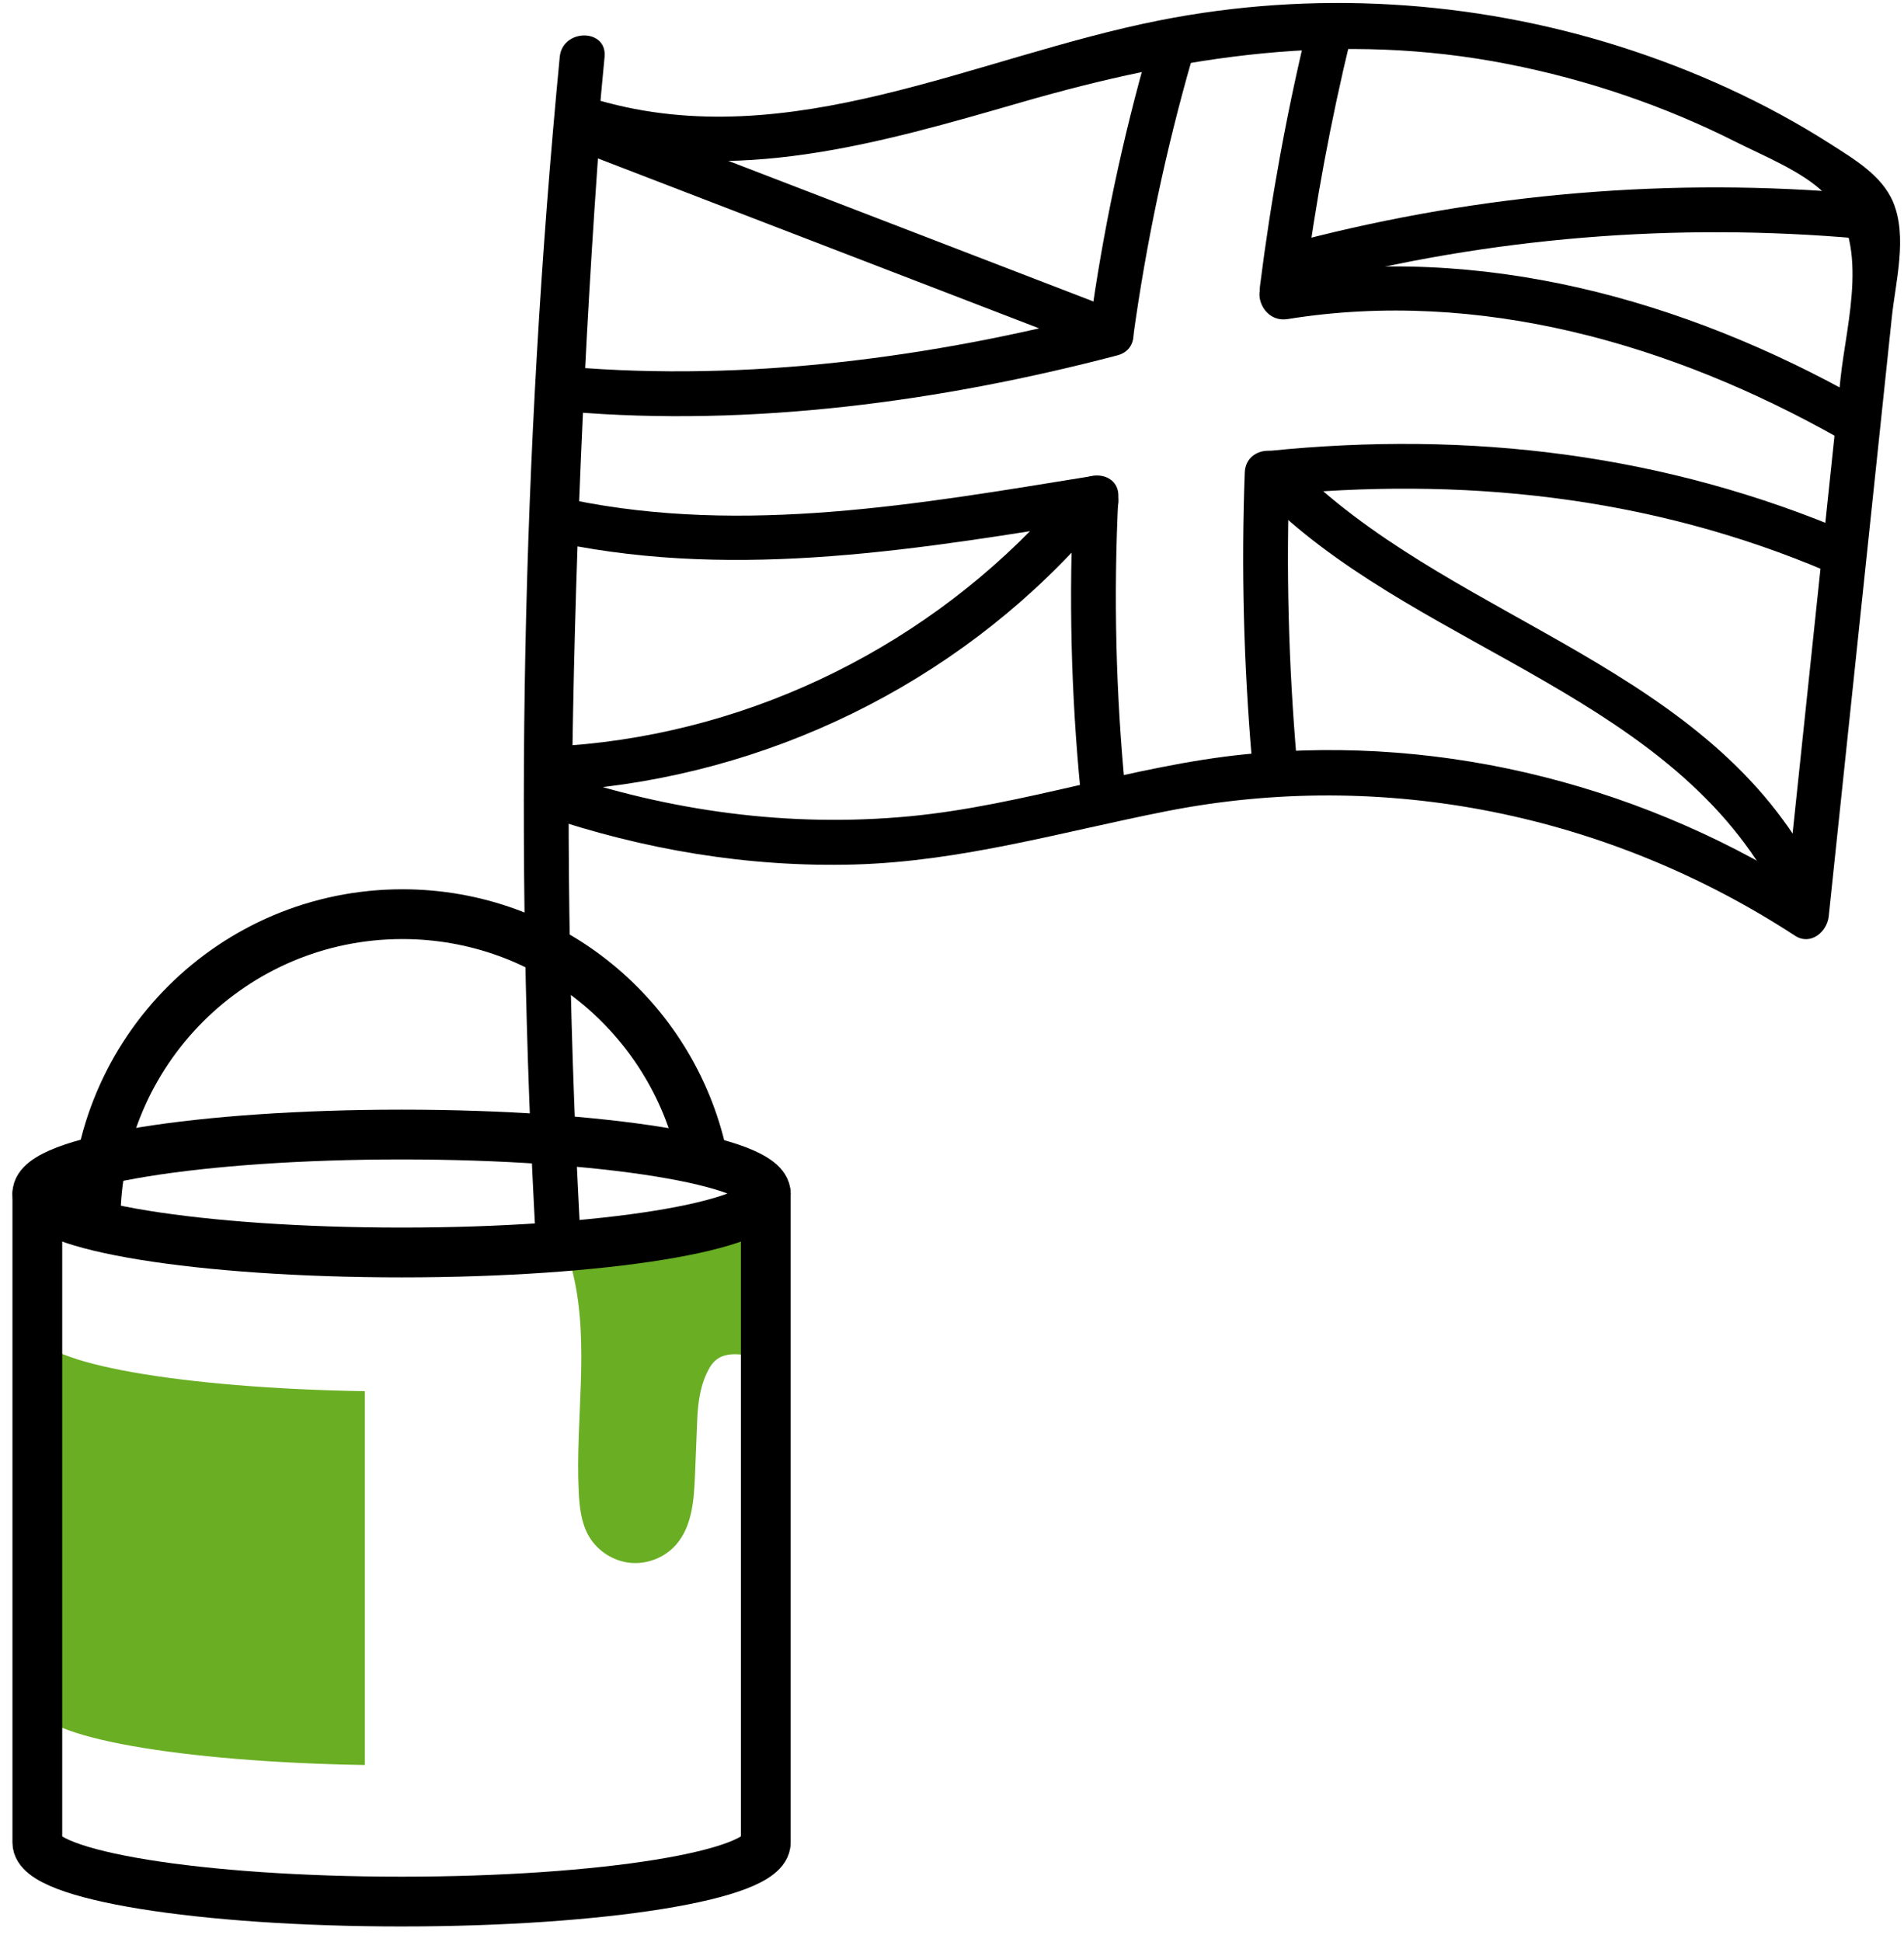 <?xml version="1.0" encoding="UTF-8"?> <svg xmlns="http://www.w3.org/2000/svg" width="51" height="52" viewBox="0 0 51 52" fill="none"><path d="M14.507 33.224C15.063 33.575 15.212 33.509 15.36 34.149C15.795 36.036 15.408 38.008 15.502 39.943C15.521 40.356 15.568 40.784 15.777 41.141C16.008 41.532 16.432 41.803 16.884 41.847C17.335 41.891 17.803 41.707 18.104 41.367C18.541 40.872 18.59 40.156 18.616 39.496C18.636 39.007 18.655 38.517 18.675 38.029C18.694 37.54 18.762 37.047 19.006 36.624C19.319 36.083 19.891 36.324 20.128 36.269C20.366 36.216 20.381 32.585 20.555 32.756" fill="#69AE23"></path><path d="M9.771 37.251C4.871 37.171 1.043 36.504 1.004 35.692H1V45.69C1 46.507 4.845 47.18 9.771 47.26V37.251Z" fill="#69AE23"></path><path d="M1 31.97V49.338C1 50.212 5.368 50.917 10.756 50.917C16.144 50.917 20.512 50.212 20.512 49.338V31.97" stroke="black" stroke-width="1.333" stroke-miterlimit="10" stroke-linecap="round" stroke-linejoin="round"></path><path d="M20.512 31.958C20.512 32.83 16.144 33.537 10.756 33.537C5.368 33.537 1 32.83 1 31.958C1 31.086 5.368 30.379 10.756 30.379C16.144 30.379 20.512 31.086 20.512 31.958Z" stroke="black" stroke-width="1.333" stroke-miterlimit="10" stroke-linecap="round" stroke-linejoin="round"></path><path d="M2.559 32.698C2.559 28.158 6.239 24.478 10.779 24.478C14.708 24.478 17.993 27.237 18.805 30.922" stroke="black" stroke-width="1.333" stroke-miterlimit="10" stroke-linecap="round" stroke-linejoin="round"></path><path d="M15.726 3.846C19.676 4.977 23.557 3.837 27.376 2.734C31.691 1.489 35.928 0.838 40.393 1.716C42.509 2.132 44.573 2.829 46.5 3.802C47.237 4.174 48.3 4.598 48.885 5.192C50.123 6.442 49.462 8.604 49.301 10.123C48.796 14.929 48.289 19.733 47.782 24.537C48.084 24.365 48.384 24.192 48.685 24.018C44.175 21.078 38.748 19.66 33.372 20.195C30.324 20.5 27.416 21.566 24.368 21.857C21.14 22.163 17.939 21.724 14.877 20.682C15.024 20.875 15.171 21.069 15.317 21.262C15.385 15.313 15.637 9.369 16.075 3.436C16.131 2.665 14.931 2.669 14.874 3.436C14.437 9.369 14.185 15.313 14.117 21.262C14.114 21.538 14.308 21.756 14.557 21.84C17.241 22.753 20.048 23.226 22.887 23.148C25.745 23.069 28.444 22.274 31.23 21.724C37.08 20.567 43.097 21.806 48.08 25.055C48.496 25.326 48.938 24.957 48.983 24.537C49.547 19.186 50.111 13.835 50.675 8.485C50.775 7.541 51.096 6.345 50.711 5.417C50.409 4.693 49.653 4.256 49.028 3.854C47.284 2.74 45.358 1.869 43.386 1.245C39.414 -0.012 35.148 -0.263 31.061 0.545C26.107 1.524 21.169 4.156 16.045 2.689C15.301 2.476 14.984 3.633 15.726 3.846Z" fill="black"></path><path d="M14.993 1.524C13.976 12.112 13.765 22.755 14.361 33.375C14.404 34.143 15.604 34.148 15.562 33.375C14.966 22.755 15.176 12.112 16.194 1.524C16.267 0.756 15.067 0.761 14.993 1.524Z" fill="black"></path><path d="M28.756 13.31C28.625 15.946 28.687 18.584 28.946 21.211C28.977 21.532 29.198 21.81 29.546 21.81C29.846 21.81 30.178 21.535 30.146 21.211C29.887 18.584 29.825 15.946 29.956 13.31C29.995 12.538 28.795 12.54 28.756 13.31Z" fill="black"></path><path d="M30.769 1.267C30.068 3.707 29.542 6.192 29.196 8.708C29.15 9.028 29.273 9.352 29.614 9.446C29.894 9.523 30.308 9.35 30.353 9.027C30.7 6.512 31.225 4.026 31.926 1.586C32.14 0.843 30.982 0.524 30.769 1.267Z" fill="black"></path><path d="M33.342 12.649C33.245 15.219 33.314 17.789 33.534 20.351C33.6 21.115 34.8 21.121 34.734 20.351C34.514 17.789 34.444 15.219 34.542 12.649C34.571 11.876 33.371 11.877 33.342 12.649Z" fill="black"></path><path d="M35.018 0.728C34.464 3.017 34.043 5.335 33.748 7.672C33.708 7.993 34.054 8.271 34.348 8.271C34.707 8.271 34.908 7.995 34.948 7.672C35.23 5.443 35.647 3.231 36.175 1.047C36.356 0.297 35.199 -0.023 35.018 0.728Z" fill="black"></path><path d="M34.489 8.544C39.625 7.718 44.788 9.212 49.248 11.727C49.921 12.107 50.528 11.071 49.853 10.691C45.086 8.003 39.644 6.506 34.17 7.387C33.409 7.51 33.731 8.666 34.489 8.544Z" fill="black"></path><path d="M15.233 11.022C20.115 11.438 25.21 10.755 29.934 9.514C30.681 9.318 30.365 8.161 29.615 8.357C24.983 9.574 20.021 10.23 15.233 9.822C14.463 9.757 14.467 10.957 15.233 11.022Z" fill="black"></path><path d="M29.204 12.755C24.624 13.496 19.932 14.332 15.318 13.383C14.563 13.228 14.242 14.386 14.998 14.54C19.84 15.535 24.716 14.69 29.523 13.912C30.284 13.79 29.962 12.632 29.204 12.755Z" fill="black"></path><path d="M49.586 14.284C44.599 12.15 39.358 11.526 33.98 12.075C33.22 12.153 33.212 13.354 33.98 13.275C39.127 12.75 44.196 13.274 48.98 15.319C49.682 15.62 50.294 14.586 49.586 14.284Z" fill="black"></path><path d="M29.23 8.05C24.883 6.376 20.538 4.703 16.191 3.03C15.47 2.751 15.158 3.911 15.872 4.187C20.218 5.86 24.564 7.534 28.911 9.207C29.632 9.484 29.944 8.324 29.23 8.05Z" fill="black"></path><path d="M35.128 7.602C39.924 6.354 44.88 5.951 49.816 6.39C50.585 6.458 50.581 5.258 49.816 5.19C44.78 4.742 39.702 5.173 34.809 6.445C34.062 6.639 34.378 7.797 35.128 7.602Z" fill="black"></path><path d="M28.269 13.498C24.941 17.236 20.227 19.596 15.229 19.963C14.463 20.018 14.457 21.219 15.229 21.163C20.537 20.775 25.574 18.327 29.117 14.347C29.629 13.771 28.784 12.919 28.269 13.498Z" fill="black"></path><path d="M34.149 13.602C38.262 17.447 44.872 18.7 47.6 23.971C47.954 24.657 48.99 24.05 48.636 23.365C45.814 17.913 39.224 16.703 34.997 12.755C34.434 12.228 33.584 13.075 34.149 13.602Z" fill="black"></path></svg> 